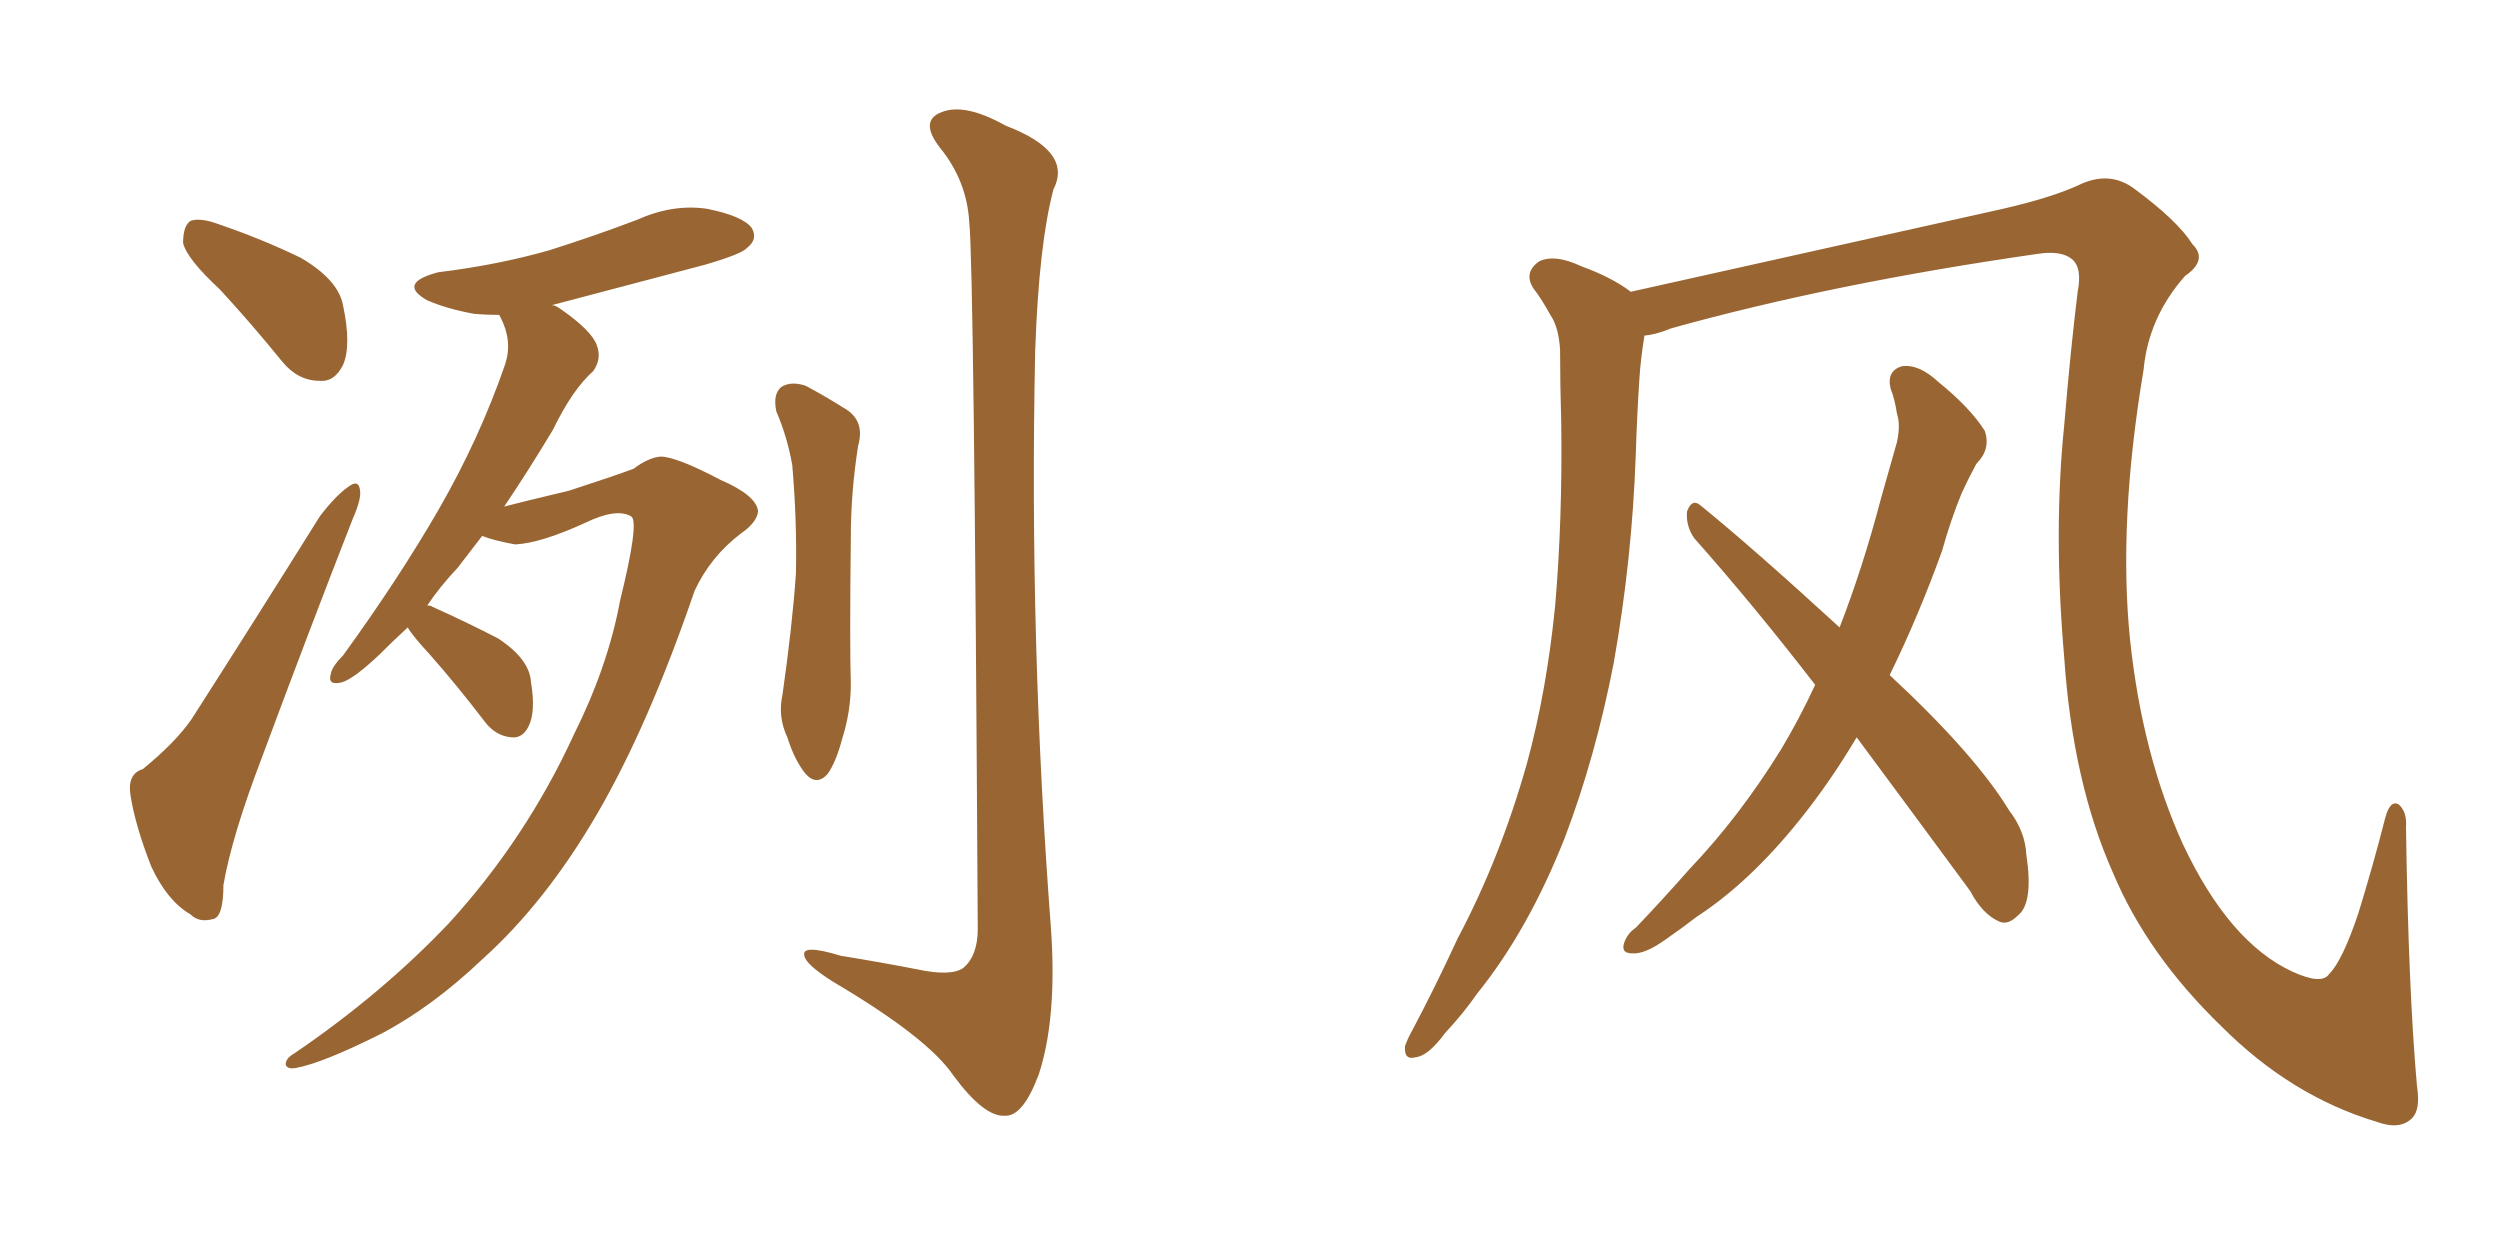 <svg xmlns="http://www.w3.org/2000/svg" xmlns:xlink="http://www.w3.org/1999/xlink" width="300" height="150"><path fill="#996633" padding="10" d="M26.37 34.72L26.37 34.72Q22.41 31.05 21.97 29.15L21.97 29.15Q21.97 27.10 22.85 26.51L22.85 26.51Q24.02 26.07 26.37 26.95L26.37 26.95Q31.49 28.71 36.04 30.91L36.04 30.91Q40.58 33.54 41.16 36.62L41.16 36.62Q42.19 41.46 41.16 43.80L41.16 43.80Q40.14 45.85 38.38 45.70L38.38 45.70Q35.74 45.70 33.84 43.36L33.84 43.36Q30.03 38.67 26.37 34.72ZM17.14 92.29L17.14 92.29Q21.09 89.06 23.00 86.28L23.00 86.28Q30.32 74.85 38.38 61.96L38.38 61.96Q40.28 59.47 41.75 58.45L41.75 58.45Q43.07 57.42 43.21 58.89L43.21 58.89Q43.36 59.91 42.33 62.26L42.33 62.26Q37.06 75.73 31.35 91.11L31.35 91.11Q27.83 100.34 26.81 106.20L26.81 106.20Q26.81 110.16 25.49 110.30L25.49 110.30Q23.88 110.74 22.85 109.72L22.85 109.72Q20.07 108.11 18.16 104.00L18.16 104.00Q16.26 99.17 15.67 95.51L15.67 95.51Q15.23 92.87 17.14 92.29ZM48.93 75.29L48.93 75.29Q47.02 77.05 45.56 78.52L45.56 78.52Q42.48 81.45 41.02 81.88L41.02 81.88Q39.26 82.32 39.70 80.86L39.70 80.86Q39.84 79.98 41.16 78.66L41.16 78.66Q47.75 69.58 52.59 61.23L52.59 61.23Q57.57 52.59 60.64 43.65L60.64 43.65Q61.52 40.87 60.06 38.09L60.06 38.09Q59.91 37.79 59.91 37.79L59.91 37.79Q58.30 37.79 56.84 37.65L56.84 37.65Q53.61 37.06 51.27 36.04L51.27 36.04Q47.61 33.98 52.59 32.67L52.59 32.67Q59.77 31.79 65.92 30.03L65.92 30.03Q71.48 28.27 76.46 26.37L76.46 26.37Q80.71 24.46 84.81 25.05L84.81 25.05Q89.21 25.93 90.23 27.39L90.23 27.39Q90.97 28.71 89.65 29.74L89.65 29.74Q89.06 30.47 84.52 31.79L84.52 31.79Q75.15 34.28 66.21 36.62L66.21 36.62Q66.65 36.62 67.24 37.06L67.24 37.06Q71.04 39.70 71.63 41.46L71.63 41.46Q72.22 43.07 71.19 44.53L71.19 44.53Q68.70 46.73 66.36 51.56L66.36 51.56Q63.28 56.69 60.50 60.79L60.50 60.79Q62.11 60.35 68.26 58.89L68.26 58.89Q73.68 57.13 76.03 56.25L76.03 56.25Q77.78 54.93 79.25 54.79L79.25 54.79Q81.15 54.79 86.43 57.57L86.43 57.57Q90.82 59.47 90.97 61.38L90.97 61.38Q90.82 62.70 88.92 64.01L88.92 64.01Q85.25 66.80 83.35 70.90L83.35 70.90Q77.78 87.16 71.63 97.71L71.63 97.71Q65.48 108.25 58.01 114.99L58.01 114.99Q51.86 120.85 45.70 124.07L45.70 124.07Q38.67 127.59 35.45 128.17L35.45 128.17Q34.42 128.32 34.28 127.73L34.28 127.73Q34.28 127.00 35.30 126.42L35.30 126.42Q45.85 119.24 53.91 110.74L53.91 110.74Q63.13 100.63 68.85 88.18L68.85 88.18Q72.95 79.98 74.41 72.07L74.41 72.07Q76.76 62.55 75.73 61.96L75.73 61.96Q73.97 60.94 70.31 62.70L70.31 62.70Q64.89 65.19 61.82 65.33L61.82 65.33Q59.33 64.89 57.86 64.31L57.86 64.31Q56.40 66.21 54.93 68.12L54.93 68.12Q52.73 70.46 51.27 72.66L51.27 72.66Q51.71 72.66 51.86 72.80L51.86 72.80Q56.10 74.71 59.77 76.61L59.77 76.61Q63.57 79.10 63.72 81.88L63.72 81.88Q64.31 85.40 63.43 87.16L63.43 87.16Q62.70 88.62 61.38 88.48L61.38 88.48Q59.47 88.33 58.15 86.57L58.15 86.57Q54.79 82.18 51.56 78.52L51.56 78.52Q49.51 76.32 48.93 75.29ZM93.16 49.37L93.16 49.37Q92.72 47.31 93.75 46.44L93.75 46.44Q94.92 45.70 96.68 46.29L96.68 46.29Q98.88 47.46 101.22 48.93L101.22 48.93Q103.86 50.39 102.98 53.47L102.98 53.47Q102.10 59.03 102.10 64.45L102.10 64.45Q101.95 77.49 102.10 82.03L102.10 82.03Q102.10 85.40 101.07 88.62L101.07 88.62Q100.34 91.41 99.32 92.87L99.32 92.87Q98.00 94.34 96.68 92.87L96.68 92.87Q95.36 91.26 94.48 88.48L94.48 88.48Q93.31 85.99 93.90 83.35L93.90 83.35Q95.07 75.15 95.51 68.85L95.51 68.85Q95.65 62.55 95.07 55.81L95.07 55.81Q94.48 52.44 93.16 49.37ZM116.31 26.66L116.31 26.66L116.31 26.66Q116.02 21.68 112.79 17.72L112.79 17.72Q110.30 14.50 112.94 13.48L112.94 13.48Q115.72 12.30 120.70 15.09L120.70 15.09Q128.76 18.16 126.42 22.71L126.42 22.71Q124.66 29.30 124.22 42.19L124.22 42.19Q123.49 77.05 126.12 111.47L126.12 111.47Q126.86 122.17 124.66 128.91L124.66 128.91Q122.75 134.03 120.56 133.89L120.56 133.89Q118.07 134.03 114.40 129.05L114.40 129.05Q111.33 124.51 99.90 117.77L99.90 117.77Q96.68 115.72 96.53 114.70L96.53 114.70Q96.09 113.23 100.93 114.70L100.93 114.70Q105.47 115.43 110.01 116.31L110.01 116.31Q114.11 117.19 115.58 116.16L115.58 116.16Q117.33 114.70 117.33 111.47L117.33 111.47Q116.89 31.93 116.31 26.66ZM290.04 130.37L290.04 130.37Q290.48 133.15 289.45 134.18L289.45 134.18Q287.99 135.64 285.21 134.62L285.21 134.62Q274.95 131.54 266.60 123.19L266.60 123.19Q257.67 114.55 253.56 104.74L253.56 104.74Q248.73 93.90 247.71 78.96L247.71 78.96Q246.39 63.87 247.71 50.98L247.71 50.98Q248.44 42.19 249.32 35.01L249.32 35.01Q249.90 32.08 248.58 31.05L248.58 31.05Q247.27 30.03 244.48 30.47L244.48 30.47Q220.02 33.98 200.54 39.40L200.54 39.40Q198.78 40.14 197.31 40.28L197.31 40.28Q197.31 40.28 197.31 40.43L197.31 40.43Q196.88 43.07 196.73 45.41L196.73 45.41Q196.44 49.80 196.29 54.64L196.29 54.64Q195.85 67.09 193.65 79.54L193.65 79.54Q191.46 90.82 187.79 100.49L187.79 100.49Q183.40 111.62 177.25 119.24L177.25 119.24Q175.63 121.58 173.44 123.93L173.44 123.93Q171.39 126.71 169.92 126.86L169.92 126.86Q168.46 127.29 168.60 125.54L168.60 125.54Q168.90 124.66 169.48 123.63L169.48 123.63Q172.27 118.36 174.90 112.65L174.90 112.65Q180.03 102.98 183.25 91.55L183.25 91.55Q185.60 82.91 186.62 72.66L186.62 72.66Q187.50 62.40 187.35 50.83L187.35 50.83Q187.21 46.00 187.21 42.04L187.21 42.04Q187.06 39.26 186.04 37.79L186.04 37.79Q185.01 35.89 183.98 34.57L183.98 34.57Q182.81 32.67 184.72 31.35L184.72 31.35Q186.62 30.47 189.70 31.93L189.70 31.93Q193.36 33.25 195.70 35.01L195.70 35.01Q208.15 32.23 240.38 25.05L240.38 25.05Q246.09 23.73 249.32 22.27L249.32 22.27Q253.13 20.36 256.20 22.71L256.20 22.71Q261.33 26.51 263.09 29.30L263.09 29.30Q264.99 31.20 262.21 33.11L262.21 33.11Q257.81 38.09 257.23 44.38L257.23 44.38Q254.15 62.70 255.62 76.90L255.62 76.90Q257.08 90.53 261.91 101.22L261.91 101.22Q267.48 113.09 275.10 116.60L275.10 116.60Q278.61 118.21 279.49 116.89L279.49 116.89Q281.10 115.28 283.01 109.57L283.01 109.57Q284.77 103.86 286.23 98.14L286.23 98.14Q286.82 95.95 287.84 96.53L287.84 96.53Q288.87 97.41 288.72 99.32L288.72 99.32Q289.01 118.80 290.04 130.37ZM222.80 88.48L222.80 88.48L222.80 88.48Q219.58 93.90 215.92 98.44L215.92 98.44Q209.91 105.91 203.61 110.01L203.61 110.01Q201.71 111.47 199.80 112.79L199.80 112.79Q197.31 114.55 195.85 114.40L195.85 114.40Q194.38 114.40 194.97 112.94L194.97 112.94Q195.41 111.91 196.29 111.33L196.29 111.33Q199.51 107.96 202.73 104.30L202.73 104.30Q208.74 98.00 213.72 89.94L213.72 89.94Q215.92 86.28 217.82 82.18L217.82 82.18Q210.35 72.51 203.32 64.60L203.32 64.60Q202.29 63.13 202.44 61.38L202.44 61.38Q203.03 59.77 204.05 60.64L204.05 60.64Q210.21 65.63 220.75 75.29L220.75 75.29Q223.54 68.12 225.73 59.77L225.73 59.77Q226.76 56.10 227.64 53.03L227.64 53.03Q228.08 50.98 227.64 49.66L227.64 49.66Q227.34 47.75 226.90 46.73L226.90 46.73Q226.32 44.53 228.22 43.95L228.22 43.95Q230.27 43.65 232.62 45.85L232.62 45.85Q236.43 48.93 238.18 51.71L238.18 51.71Q238.92 53.91 237.16 55.66L237.16 55.66Q236.28 57.28 235.40 59.18L235.40 59.18Q234.08 62.40 233.06 66.06L233.06 66.06Q230.27 73.83 226.76 81.01L226.76 81.01Q237.01 90.53 241.11 97.27L241.11 97.27Q243.02 99.76 243.16 102.54L243.16 102.54Q244.04 108.40 242.14 109.86L242.14 109.86Q240.97 111.04 239.94 110.60L239.94 110.60Q237.89 109.72 236.43 106.93L236.43 106.93Q229.10 96.97 222.80 88.48Z"/></svg>